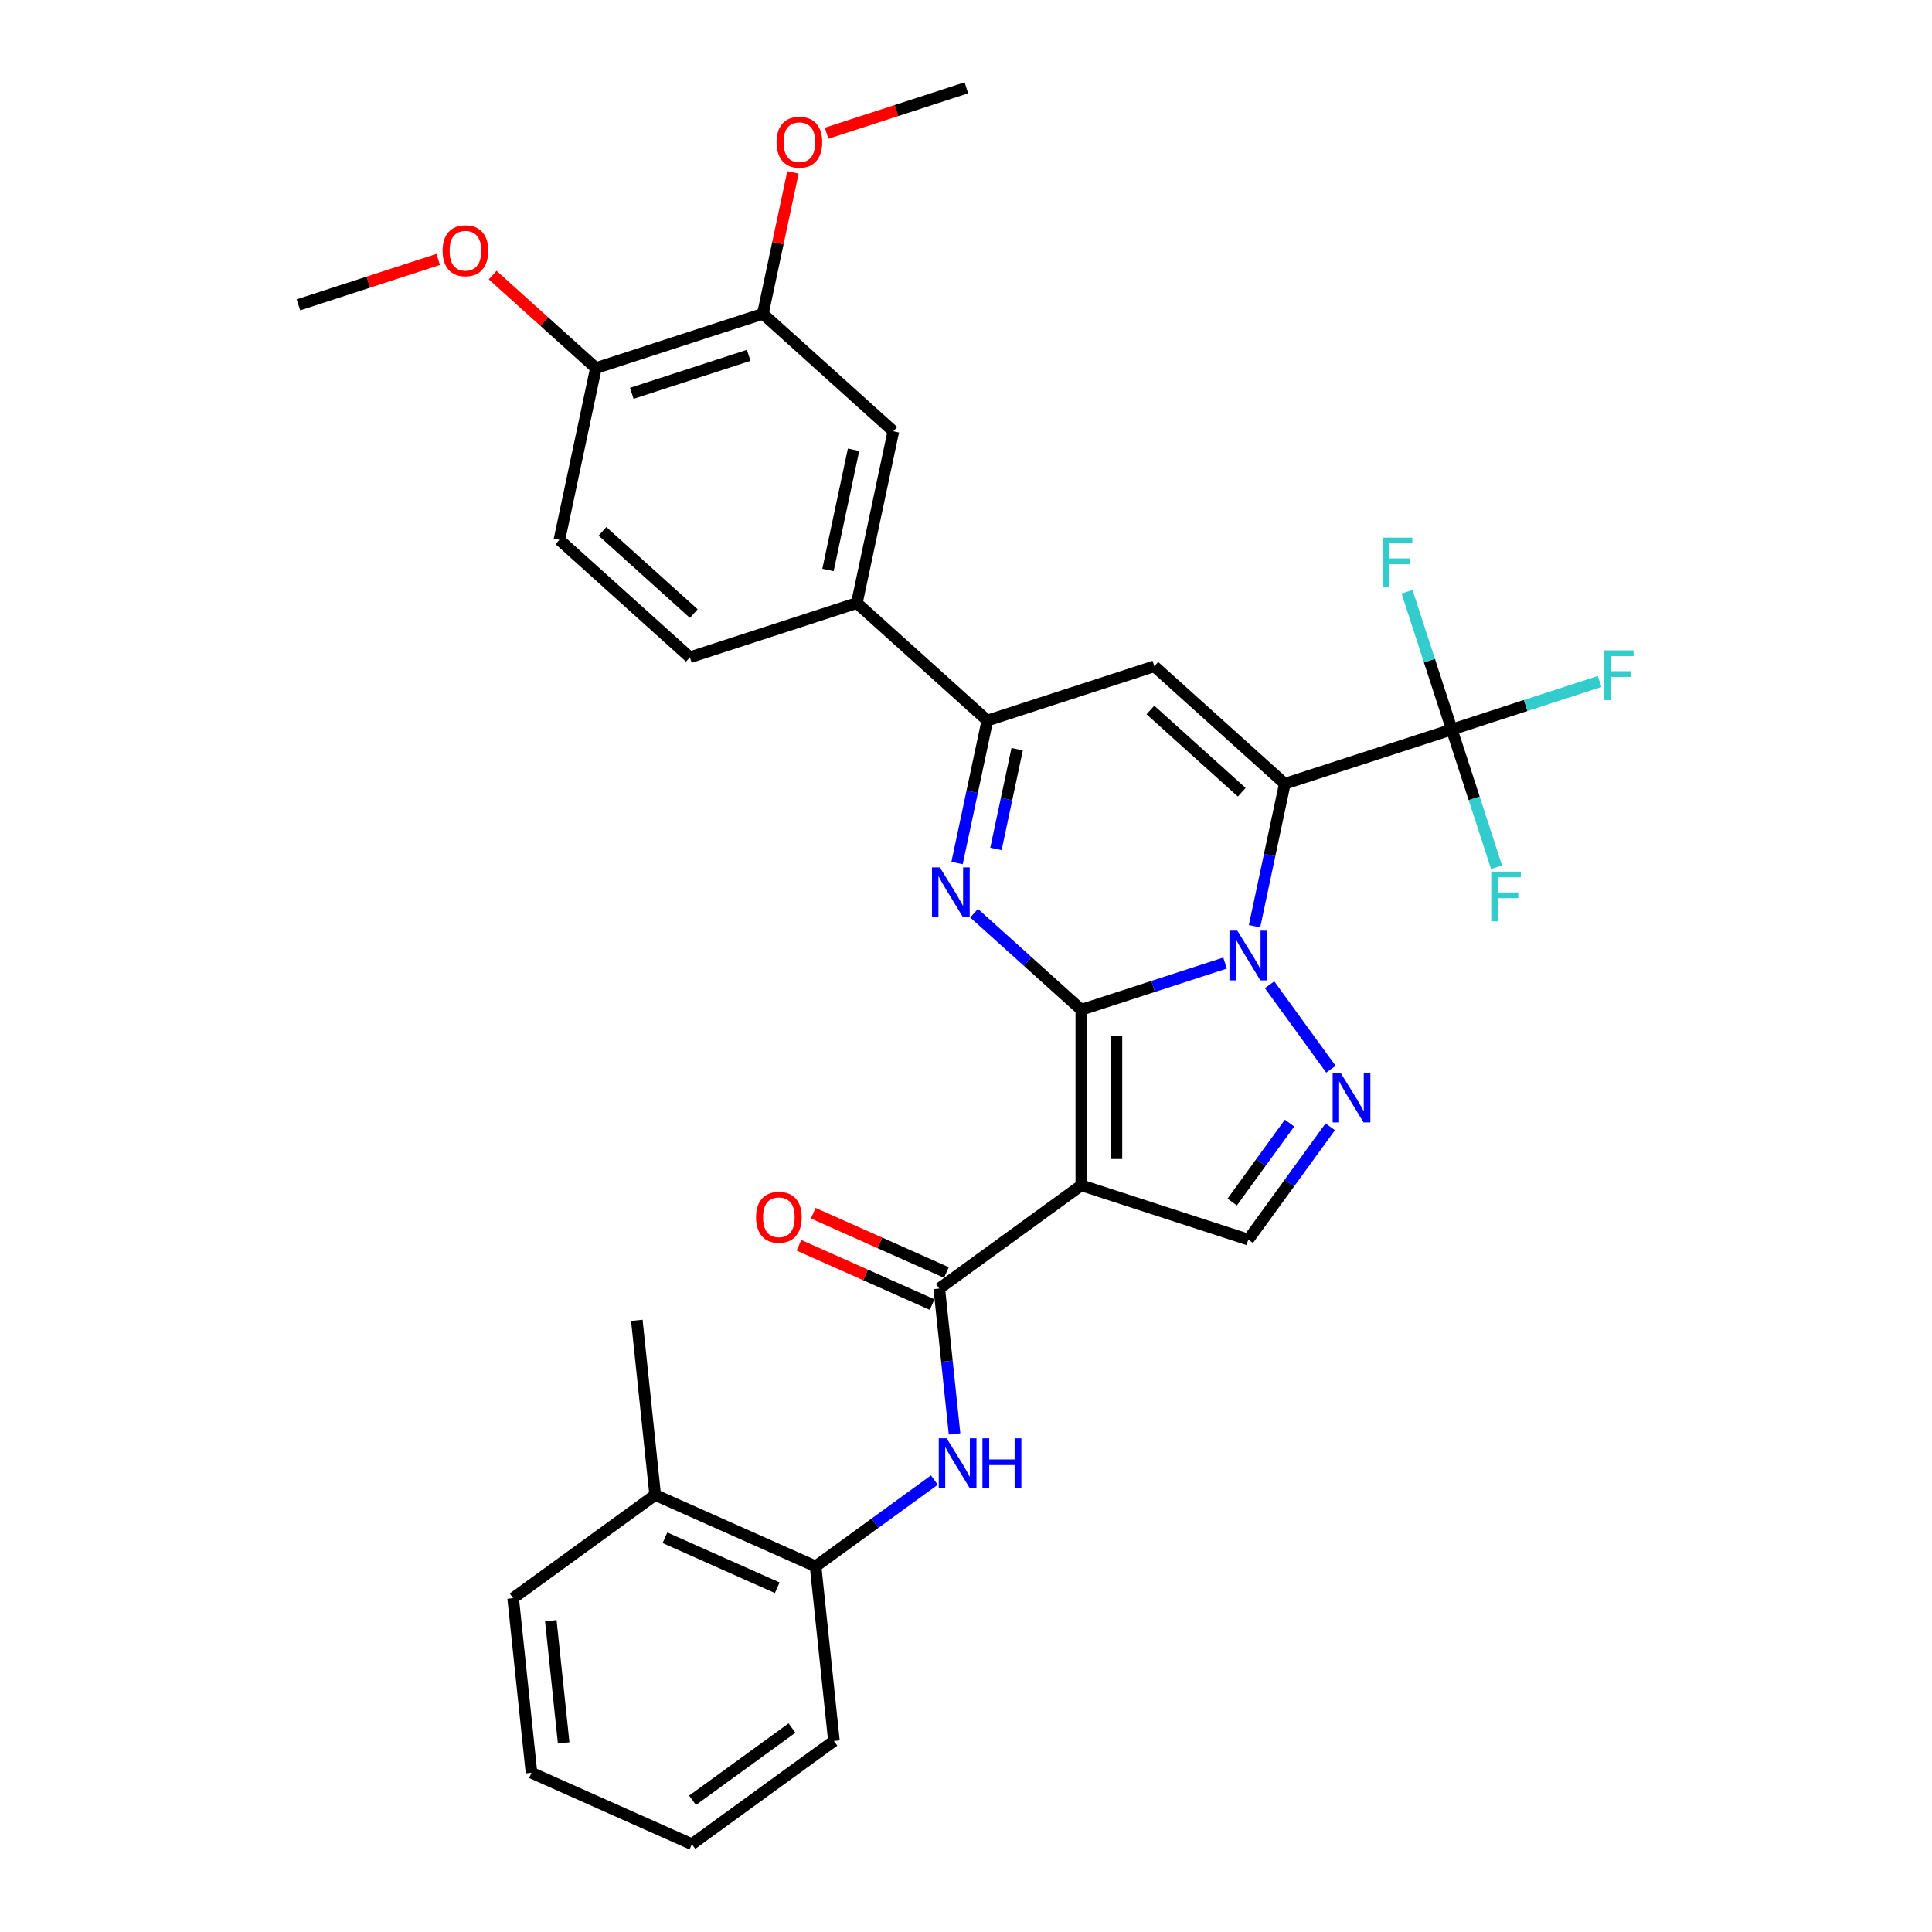 <?xml version='1.0' encoding='iso-8859-1'?>
<svg version='1.1' baseProfile='full'
              xmlns='http://www.w3.org/2000/svg'
                      xmlns:rdkit='http://www.rdkit.org/xml'
                      xmlns:xlink='http://www.w3.org/1999/xlink'
                  xml:space='preserve'
width='1000px' height='1000px' viewBox='0 0 1000 1000'>
<!-- END OF HEADER -->
<rect style='opacity:1.0;fill:#FFFFFF;stroke:none' width='1000' height='1000' x='0' y='0'> </rect>
<path class='bond-0' d='M 559.689,522.65 L 596.889,510.563' style='fill:none;fill-rule:evenodd;stroke:#000000;stroke-width:6px;stroke-linecap:butt;stroke-linejoin:miter;stroke-opacity:1' />
<path class='bond-0' d='M 596.889,510.563 L 634.088,498.476' style='fill:none;fill-rule:evenodd;stroke:#0000FF;stroke-width:6px;stroke-linecap:butt;stroke-linejoin:miter;stroke-opacity:1' />
<path class='bond-2' d='M 559.689,522.65 L 559.689,613.529' style='fill:none;fill-rule:evenodd;stroke:#000000;stroke-width:6px;stroke-linecap:butt;stroke-linejoin:miter;stroke-opacity:1' />
<path class='bond-2' d='M 577.865,536.281 L 577.865,599.897' style='fill:none;fill-rule:evenodd;stroke:#000000;stroke-width:6px;stroke-linecap:butt;stroke-linejoin:miter;stroke-opacity:1' />
<path class='bond-3' d='M 559.689,522.65 L 531.937,497.661' style='fill:none;fill-rule:evenodd;stroke:#000000;stroke-width:6px;stroke-linecap:butt;stroke-linejoin:miter;stroke-opacity:1' />
<path class='bond-3' d='M 531.937,497.661 L 504.185,472.673' style='fill:none;fill-rule:evenodd;stroke:#0000FF;stroke-width:6px;stroke-linecap:butt;stroke-linejoin:miter;stroke-opacity:1' />
<path class='bond-1' d='M 649.339,479.426 L 657.177,442.549' style='fill:none;fill-rule:evenodd;stroke:#0000FF;stroke-width:6px;stroke-linecap:butt;stroke-linejoin:miter;stroke-opacity:1' />
<path class='bond-1' d='M 657.177,442.549 L 665.016,405.673' style='fill:none;fill-rule:evenodd;stroke:#000000;stroke-width:6px;stroke-linecap:butt;stroke-linejoin:miter;stroke-opacity:1' />
<path class='bond-5' d='M 657.121,509.707 L 688.878,553.417' style='fill:none;fill-rule:evenodd;stroke:#0000FF;stroke-width:6px;stroke-linecap:butt;stroke-linejoin:miter;stroke-opacity:1' />
<path class='bond-8' d='M 665.016,405.673 L 751.447,377.589' style='fill:none;fill-rule:evenodd;stroke:#000000;stroke-width:6px;stroke-linecap:butt;stroke-linejoin:miter;stroke-opacity:1' />
<path class='bond-33' d='M 665.016,405.673 L 597.479,344.862' style='fill:none;fill-rule:evenodd;stroke:#000000;stroke-width:6px;stroke-linecap:butt;stroke-linejoin:miter;stroke-opacity:1' />
<path class='bond-33' d='M 642.723,410.058 L 595.447,367.491' style='fill:none;fill-rule:evenodd;stroke:#000000;stroke-width:6px;stroke-linecap:butt;stroke-linejoin:miter;stroke-opacity:1' />
<path class='bond-7' d='M 559.689,613.529 L 486.166,666.947' style='fill:none;fill-rule:evenodd;stroke:#000000;stroke-width:6px;stroke-linecap:butt;stroke-linejoin:miter;stroke-opacity:1' />
<path class='bond-9' d='M 559.689,613.529 L 646.121,641.612' style='fill:none;fill-rule:evenodd;stroke:#000000;stroke-width:6px;stroke-linecap:butt;stroke-linejoin:miter;stroke-opacity:1' />
<path class='bond-6' d='M 495.371,446.699 L 503.209,409.822' style='fill:none;fill-rule:evenodd;stroke:#0000FF;stroke-width:6px;stroke-linecap:butt;stroke-linejoin:miter;stroke-opacity:1' />
<path class='bond-6' d='M 503.209,409.822 L 511.047,372.946' style='fill:none;fill-rule:evenodd;stroke:#000000;stroke-width:6px;stroke-linecap:butt;stroke-linejoin:miter;stroke-opacity:1' />
<path class='bond-6' d='M 515.501,439.415 L 520.988,413.601' style='fill:none;fill-rule:evenodd;stroke:#0000FF;stroke-width:6px;stroke-linecap:butt;stroke-linejoin:miter;stroke-opacity:1' />
<path class='bond-6' d='M 520.988,413.601 L 526.475,387.788' style='fill:none;fill-rule:evenodd;stroke:#000000;stroke-width:6px;stroke-linecap:butt;stroke-linejoin:miter;stroke-opacity:1' />
<path class='bond-4' d='M 597.479,344.862 L 511.047,372.946' style='fill:none;fill-rule:evenodd;stroke:#000000;stroke-width:6px;stroke-linecap:butt;stroke-linejoin:miter;stroke-opacity:1' />
<path class='bond-32' d='M 688.538,583.23 L 667.329,612.421' style='fill:none;fill-rule:evenodd;stroke:#0000FF;stroke-width:6px;stroke-linecap:butt;stroke-linejoin:miter;stroke-opacity:1' />
<path class='bond-32' d='M 667.329,612.421 L 646.121,641.612' style='fill:none;fill-rule:evenodd;stroke:#000000;stroke-width:6px;stroke-linecap:butt;stroke-linejoin:miter;stroke-opacity:1' />
<path class='bond-32' d='M 667.471,581.304 L 652.625,601.738' style='fill:none;fill-rule:evenodd;stroke:#0000FF;stroke-width:6px;stroke-linecap:butt;stroke-linejoin:miter;stroke-opacity:1' />
<path class='bond-32' d='M 652.625,601.738 L 637.779,622.172' style='fill:none;fill-rule:evenodd;stroke:#000000;stroke-width:6px;stroke-linecap:butt;stroke-linejoin:miter;stroke-opacity:1' />
<path class='bond-11' d='M 511.047,372.946 L 443.511,312.135' style='fill:none;fill-rule:evenodd;stroke:#000000;stroke-width:6px;stroke-linecap:butt;stroke-linejoin:miter;stroke-opacity:1' />
<path class='bond-10' d='M 486.166,666.947 L 490.12,704.567' style='fill:none;fill-rule:evenodd;stroke:#000000;stroke-width:6px;stroke-linecap:butt;stroke-linejoin:miter;stroke-opacity:1' />
<path class='bond-10' d='M 490.12,704.567 L 494.074,742.188' style='fill:none;fill-rule:evenodd;stroke:#0000FF;stroke-width:6px;stroke-linecap:butt;stroke-linejoin:miter;stroke-opacity:1' />
<path class='bond-15' d='M 489.862,658.644 L 455.394,643.298' style='fill:none;fill-rule:evenodd;stroke:#000000;stroke-width:6px;stroke-linecap:butt;stroke-linejoin:miter;stroke-opacity:1' />
<path class='bond-15' d='M 455.394,643.298 L 420.926,627.952' style='fill:none;fill-rule:evenodd;stroke:#FF0000;stroke-width:6px;stroke-linecap:butt;stroke-linejoin:miter;stroke-opacity:1' />
<path class='bond-15' d='M 482.47,675.249 L 448.001,659.903' style='fill:none;fill-rule:evenodd;stroke:#000000;stroke-width:6px;stroke-linecap:butt;stroke-linejoin:miter;stroke-opacity:1' />
<path class='bond-15' d='M 448.001,659.903 L 413.533,644.557' style='fill:none;fill-rule:evenodd;stroke:#FF0000;stroke-width:6px;stroke-linecap:butt;stroke-linejoin:miter;stroke-opacity:1' />
<path class='bond-18' d='M 751.447,377.589 L 789.701,365.16' style='fill:none;fill-rule:evenodd;stroke:#000000;stroke-width:6px;stroke-linecap:butt;stroke-linejoin:miter;stroke-opacity:1' />
<path class='bond-18' d='M 789.701,365.16 L 827.955,352.73' style='fill:none;fill-rule:evenodd;stroke:#33CCCC;stroke-width:6px;stroke-linecap:butt;stroke-linejoin:miter;stroke-opacity:1' />
<path class='bond-19' d='M 751.447,377.589 L 739.865,341.944' style='fill:none;fill-rule:evenodd;stroke:#000000;stroke-width:6px;stroke-linecap:butt;stroke-linejoin:miter;stroke-opacity:1' />
<path class='bond-19' d='M 739.865,341.944 L 728.283,306.298' style='fill:none;fill-rule:evenodd;stroke:#33CCCC;stroke-width:6px;stroke-linecap:butt;stroke-linejoin:miter;stroke-opacity:1' />
<path class='bond-20' d='M 751.447,377.589 L 763.029,413.235' style='fill:none;fill-rule:evenodd;stroke:#000000;stroke-width:6px;stroke-linecap:butt;stroke-linejoin:miter;stroke-opacity:1' />
<path class='bond-20' d='M 763.029,413.235 L 774.611,448.88' style='fill:none;fill-rule:evenodd;stroke:#33CCCC;stroke-width:6px;stroke-linecap:butt;stroke-linejoin:miter;stroke-opacity:1' />
<path class='bond-12' d='M 483.633,766.071 L 452.888,788.408' style='fill:none;fill-rule:evenodd;stroke:#0000FF;stroke-width:6px;stroke-linecap:butt;stroke-linejoin:miter;stroke-opacity:1' />
<path class='bond-12' d='M 452.888,788.408 L 422.142,810.746' style='fill:none;fill-rule:evenodd;stroke:#000000;stroke-width:6px;stroke-linecap:butt;stroke-linejoin:miter;stroke-opacity:1' />
<path class='bond-13' d='M 443.511,312.135 L 462.406,223.242' style='fill:none;fill-rule:evenodd;stroke:#000000;stroke-width:6px;stroke-linecap:butt;stroke-linejoin:miter;stroke-opacity:1' />
<path class='bond-13' d='M 428.566,295.022 L 441.793,232.797' style='fill:none;fill-rule:evenodd;stroke:#000000;stroke-width:6px;stroke-linecap:butt;stroke-linejoin:miter;stroke-opacity:1' />
<path class='bond-17' d='M 443.511,312.135 L 357.079,340.219' style='fill:none;fill-rule:evenodd;stroke:#000000;stroke-width:6px;stroke-linecap:butt;stroke-linejoin:miter;stroke-opacity:1' />
<path class='bond-21' d='M 422.142,810.746 L 339.12,773.782' style='fill:none;fill-rule:evenodd;stroke:#000000;stroke-width:6px;stroke-linecap:butt;stroke-linejoin:miter;stroke-opacity:1' />
<path class='bond-21' d='M 402.296,821.806 L 344.18,795.931' style='fill:none;fill-rule:evenodd;stroke:#000000;stroke-width:6px;stroke-linecap:butt;stroke-linejoin:miter;stroke-opacity:1' />
<path class='bond-25' d='M 422.142,810.746 L 431.642,901.128' style='fill:none;fill-rule:evenodd;stroke:#000000;stroke-width:6px;stroke-linecap:butt;stroke-linejoin:miter;stroke-opacity:1' />
<path class='bond-14' d='M 462.406,223.242 L 394.869,162.431' style='fill:none;fill-rule:evenodd;stroke:#000000;stroke-width:6px;stroke-linecap:butt;stroke-linejoin:miter;stroke-opacity:1' />
<path class='bond-23' d='M 394.869,162.431 L 402.649,125.828' style='fill:none;fill-rule:evenodd;stroke:#000000;stroke-width:6px;stroke-linecap:butt;stroke-linejoin:miter;stroke-opacity:1' />
<path class='bond-23' d='M 402.649,125.828 L 410.43,89.224' style='fill:none;fill-rule:evenodd;stroke:#FF0000;stroke-width:6px;stroke-linecap:butt;stroke-linejoin:miter;stroke-opacity:1' />
<path class='bond-34' d='M 394.869,162.431 L 308.437,190.515' style='fill:none;fill-rule:evenodd;stroke:#000000;stroke-width:6px;stroke-linecap:butt;stroke-linejoin:miter;stroke-opacity:1' />
<path class='bond-34' d='M 387.521,183.93 L 327.019,203.589' style='fill:none;fill-rule:evenodd;stroke:#000000;stroke-width:6px;stroke-linecap:butt;stroke-linejoin:miter;stroke-opacity:1' />
<path class='bond-16' d='M 308.437,190.515 L 289.542,279.408' style='fill:none;fill-rule:evenodd;stroke:#000000;stroke-width:6px;stroke-linecap:butt;stroke-linejoin:miter;stroke-opacity:1' />
<path class='bond-24' d='M 308.437,190.515 L 281.712,166.451' style='fill:none;fill-rule:evenodd;stroke:#000000;stroke-width:6px;stroke-linecap:butt;stroke-linejoin:miter;stroke-opacity:1' />
<path class='bond-24' d='M 281.712,166.451 L 254.987,142.388' style='fill:none;fill-rule:evenodd;stroke:#FF0000;stroke-width:6px;stroke-linecap:butt;stroke-linejoin:miter;stroke-opacity:1' />
<path class='bond-22' d='M 357.079,340.219 L 289.542,279.408' style='fill:none;fill-rule:evenodd;stroke:#000000;stroke-width:6px;stroke-linecap:butt;stroke-linejoin:miter;stroke-opacity:1' />
<path class='bond-22' d='M 359.111,317.59 L 311.835,275.023' style='fill:none;fill-rule:evenodd;stroke:#000000;stroke-width:6px;stroke-linecap:butt;stroke-linejoin:miter;stroke-opacity:1' />
<path class='bond-26' d='M 339.12,773.782 L 329.62,683.4' style='fill:none;fill-rule:evenodd;stroke:#000000;stroke-width:6px;stroke-linecap:butt;stroke-linejoin:miter;stroke-opacity:1' />
<path class='bond-27' d='M 339.12,773.782 L 265.597,827.2' style='fill:none;fill-rule:evenodd;stroke:#000000;stroke-width:6px;stroke-linecap:butt;stroke-linejoin:miter;stroke-opacity:1' />
<path class='bond-28' d='M 427.85,68.961 L 464.023,57.208' style='fill:none;fill-rule:evenodd;stroke:#FF0000;stroke-width:6px;stroke-linecap:butt;stroke-linejoin:miter;stroke-opacity:1' />
<path class='bond-28' d='M 464.023,57.208 L 500.195,45.455' style='fill:none;fill-rule:evenodd;stroke:#000000;stroke-width:6px;stroke-linecap:butt;stroke-linejoin:miter;stroke-opacity:1' />
<path class='bond-29' d='M 226.814,134.281 L 190.642,146.035' style='fill:none;fill-rule:evenodd;stroke:#FF0000;stroke-width:6px;stroke-linecap:butt;stroke-linejoin:miter;stroke-opacity:1' />
<path class='bond-29' d='M 190.642,146.035 L 154.469,157.788' style='fill:none;fill-rule:evenodd;stroke:#000000;stroke-width:6px;stroke-linecap:butt;stroke-linejoin:miter;stroke-opacity:1' />
<path class='bond-30' d='M 431.642,901.128 L 358.119,954.545' style='fill:none;fill-rule:evenodd;stroke:#000000;stroke-width:6px;stroke-linecap:butt;stroke-linejoin:miter;stroke-opacity:1' />
<path class='bond-30' d='M 409.93,894.436 L 358.464,931.828' style='fill:none;fill-rule:evenodd;stroke:#000000;stroke-width:6px;stroke-linecap:butt;stroke-linejoin:miter;stroke-opacity:1' />
<path class='bond-35' d='M 265.597,827.2 L 275.096,917.581' style='fill:none;fill-rule:evenodd;stroke:#000000;stroke-width:6px;stroke-linecap:butt;stroke-linejoin:miter;stroke-opacity:1' />
<path class='bond-35' d='M 285.098,838.857 L 291.748,902.124' style='fill:none;fill-rule:evenodd;stroke:#000000;stroke-width:6px;stroke-linecap:butt;stroke-linejoin:miter;stroke-opacity:1' />
<path class='bond-31' d='M 358.119,954.545 L 275.096,917.581' style='fill:none;fill-rule:evenodd;stroke:#000000;stroke-width:6px;stroke-linecap:butt;stroke-linejoin:miter;stroke-opacity:1' />
<path  class='atom-1' d='M 640.432 481.698
L 648.865 495.33
Q 649.701 496.675, 651.046 499.11
Q 652.391 501.546, 652.464 501.691
L 652.464 481.698
L 655.881 481.698
L 655.881 507.435
L 652.355 507.435
L 643.303 492.531
Q 642.249 490.786, 641.122 488.786
Q 640.032 486.787, 639.705 486.169
L 639.705 507.435
L 636.36 507.435
L 636.36 481.698
L 640.432 481.698
' fill='#0000FF'/>
<path  class='atom-4' d='M 486.463 448.971
L 494.897 462.603
Q 495.733 463.948, 497.078 466.383
Q 498.423 468.819, 498.496 468.964
L 498.496 448.971
L 501.913 448.971
L 501.913 474.708
L 498.387 474.708
L 489.335 459.804
Q 488.281 458.059, 487.154 456.059
Q 486.064 454.06, 485.736 453.442
L 485.736 474.708
L 482.392 474.708
L 482.392 448.971
L 486.463 448.971
' fill='#0000FF'/>
<path  class='atom-6' d='M 693.849 555.221
L 702.283 568.853
Q 703.119 570.198, 704.464 572.633
Q 705.809 575.069, 705.882 575.214
L 705.882 555.221
L 709.299 555.221
L 709.299 580.958
L 705.773 580.958
L 696.721 566.054
Q 695.667 564.309, 694.54 562.309
Q 693.449 560.31, 693.122 559.692
L 693.122 580.958
L 689.778 580.958
L 689.778 555.221
L 693.849 555.221
' fill='#0000FF'/>
<path  class='atom-11' d='M 489.976 744.46
L 498.41 758.092
Q 499.246 759.437, 500.591 761.872
Q 501.936 764.308, 502.009 764.453
L 502.009 744.46
L 505.426 744.46
L 505.426 770.197
L 501.9 770.197
L 492.848 755.293
Q 491.794 753.548, 490.667 751.549
Q 489.577 749.549, 489.249 748.931
L 489.249 770.197
L 485.905 770.197
L 485.905 744.46
L 489.976 744.46
' fill='#0000FF'/>
<path  class='atom-11' d='M 508.516 744.46
L 512.006 744.46
L 512.006 755.402
L 525.165 755.402
L 525.165 744.46
L 528.655 744.46
L 528.655 770.197
L 525.165 770.197
L 525.165 758.31
L 512.006 758.31
L 512.006 770.197
L 508.516 770.197
L 508.516 744.46
' fill='#0000FF'/>
<path  class='atom-16' d='M 391.329 630.055
Q 391.329 623.876, 394.383 620.422
Q 397.436 616.969, 403.143 616.969
Q 408.851 616.969, 411.904 620.422
Q 414.958 623.876, 414.958 630.055
Q 414.958 636.308, 411.868 639.87
Q 408.778 643.397, 403.143 643.397
Q 397.473 643.397, 394.383 639.87
Q 391.329 636.344, 391.329 630.055
M 403.143 640.488
Q 407.069 640.488, 409.178 637.871
Q 411.323 635.217, 411.323 630.055
Q 411.323 625.003, 409.178 622.458
Q 407.069 619.877, 403.143 619.877
Q 399.217 619.877, 397.073 622.422
Q 394.964 624.966, 394.964 630.055
Q 394.964 635.254, 397.073 637.871
Q 399.217 640.488, 403.143 640.488
' fill='#FF0000'/>
<path  class='atom-19' d='M 830.227 336.637
L 845.531 336.637
L 845.531 339.582
L 833.68 339.582
L 833.68 347.398
L 844.222 347.398
L 844.222 350.378
L 833.68 350.378
L 833.68 362.375
L 830.227 362.375
L 830.227 336.637
' fill='#33CCCC'/>
<path  class='atom-20' d='M 715.712 278.289
L 731.016 278.289
L 731.016 281.234
L 719.165 281.234
L 719.165 289.049
L 729.707 289.049
L 729.707 292.03
L 719.165 292.03
L 719.165 304.026
L 715.712 304.026
L 715.712 278.289
' fill='#33CCCC'/>
<path  class='atom-21' d='M 771.878 451.152
L 787.183 451.152
L 787.183 454.097
L 775.332 454.097
L 775.332 461.912
L 785.874 461.912
L 785.874 464.893
L 775.332 464.893
L 775.332 476.889
L 771.878 476.889
L 771.878 451.152
' fill='#33CCCC'/>
<path  class='atom-24' d='M 401.95 73.611
Q 401.95 67.431, 405.003 63.977
Q 408.057 60.524, 413.764 60.524
Q 419.471 60.524, 422.525 63.977
Q 425.578 67.431, 425.578 73.611
Q 425.578 79.863, 422.488 83.426
Q 419.398 86.952, 413.764 86.952
Q 408.093 86.952, 405.003 83.426
Q 401.95 79.899, 401.95 73.611
M 413.764 84.043
Q 417.69 84.043, 419.798 81.426
Q 421.943 78.772, 421.943 73.611
Q 421.943 68.558, 419.798 66.013
Q 417.69 63.432, 413.764 63.432
Q 409.838 63.432, 407.693 65.977
Q 405.585 68.521, 405.585 73.611
Q 405.585 78.809, 407.693 81.426
Q 409.838 84.043, 413.764 84.043
' fill='#FF0000'/>
<path  class='atom-25' d='M 229.086 129.777
Q 229.086 123.597, 232.14 120.144
Q 235.193 116.691, 240.901 116.691
Q 246.608 116.691, 249.662 120.144
Q 252.715 123.597, 252.715 129.777
Q 252.715 136.03, 249.625 139.592
Q 246.535 143.118, 240.901 143.118
Q 235.23 143.118, 232.14 139.592
Q 229.086 136.066, 229.086 129.777
M 240.901 140.21
Q 244.827 140.21, 246.935 137.593
Q 249.08 134.939, 249.08 129.777
Q 249.08 124.724, 246.935 122.18
Q 244.827 119.599, 240.901 119.599
Q 236.975 119.599, 234.83 122.143
Q 232.722 124.688, 232.722 129.777
Q 232.722 134.976, 234.83 137.593
Q 236.975 140.21, 240.901 140.21
' fill='#FF0000'/>
</svg>
